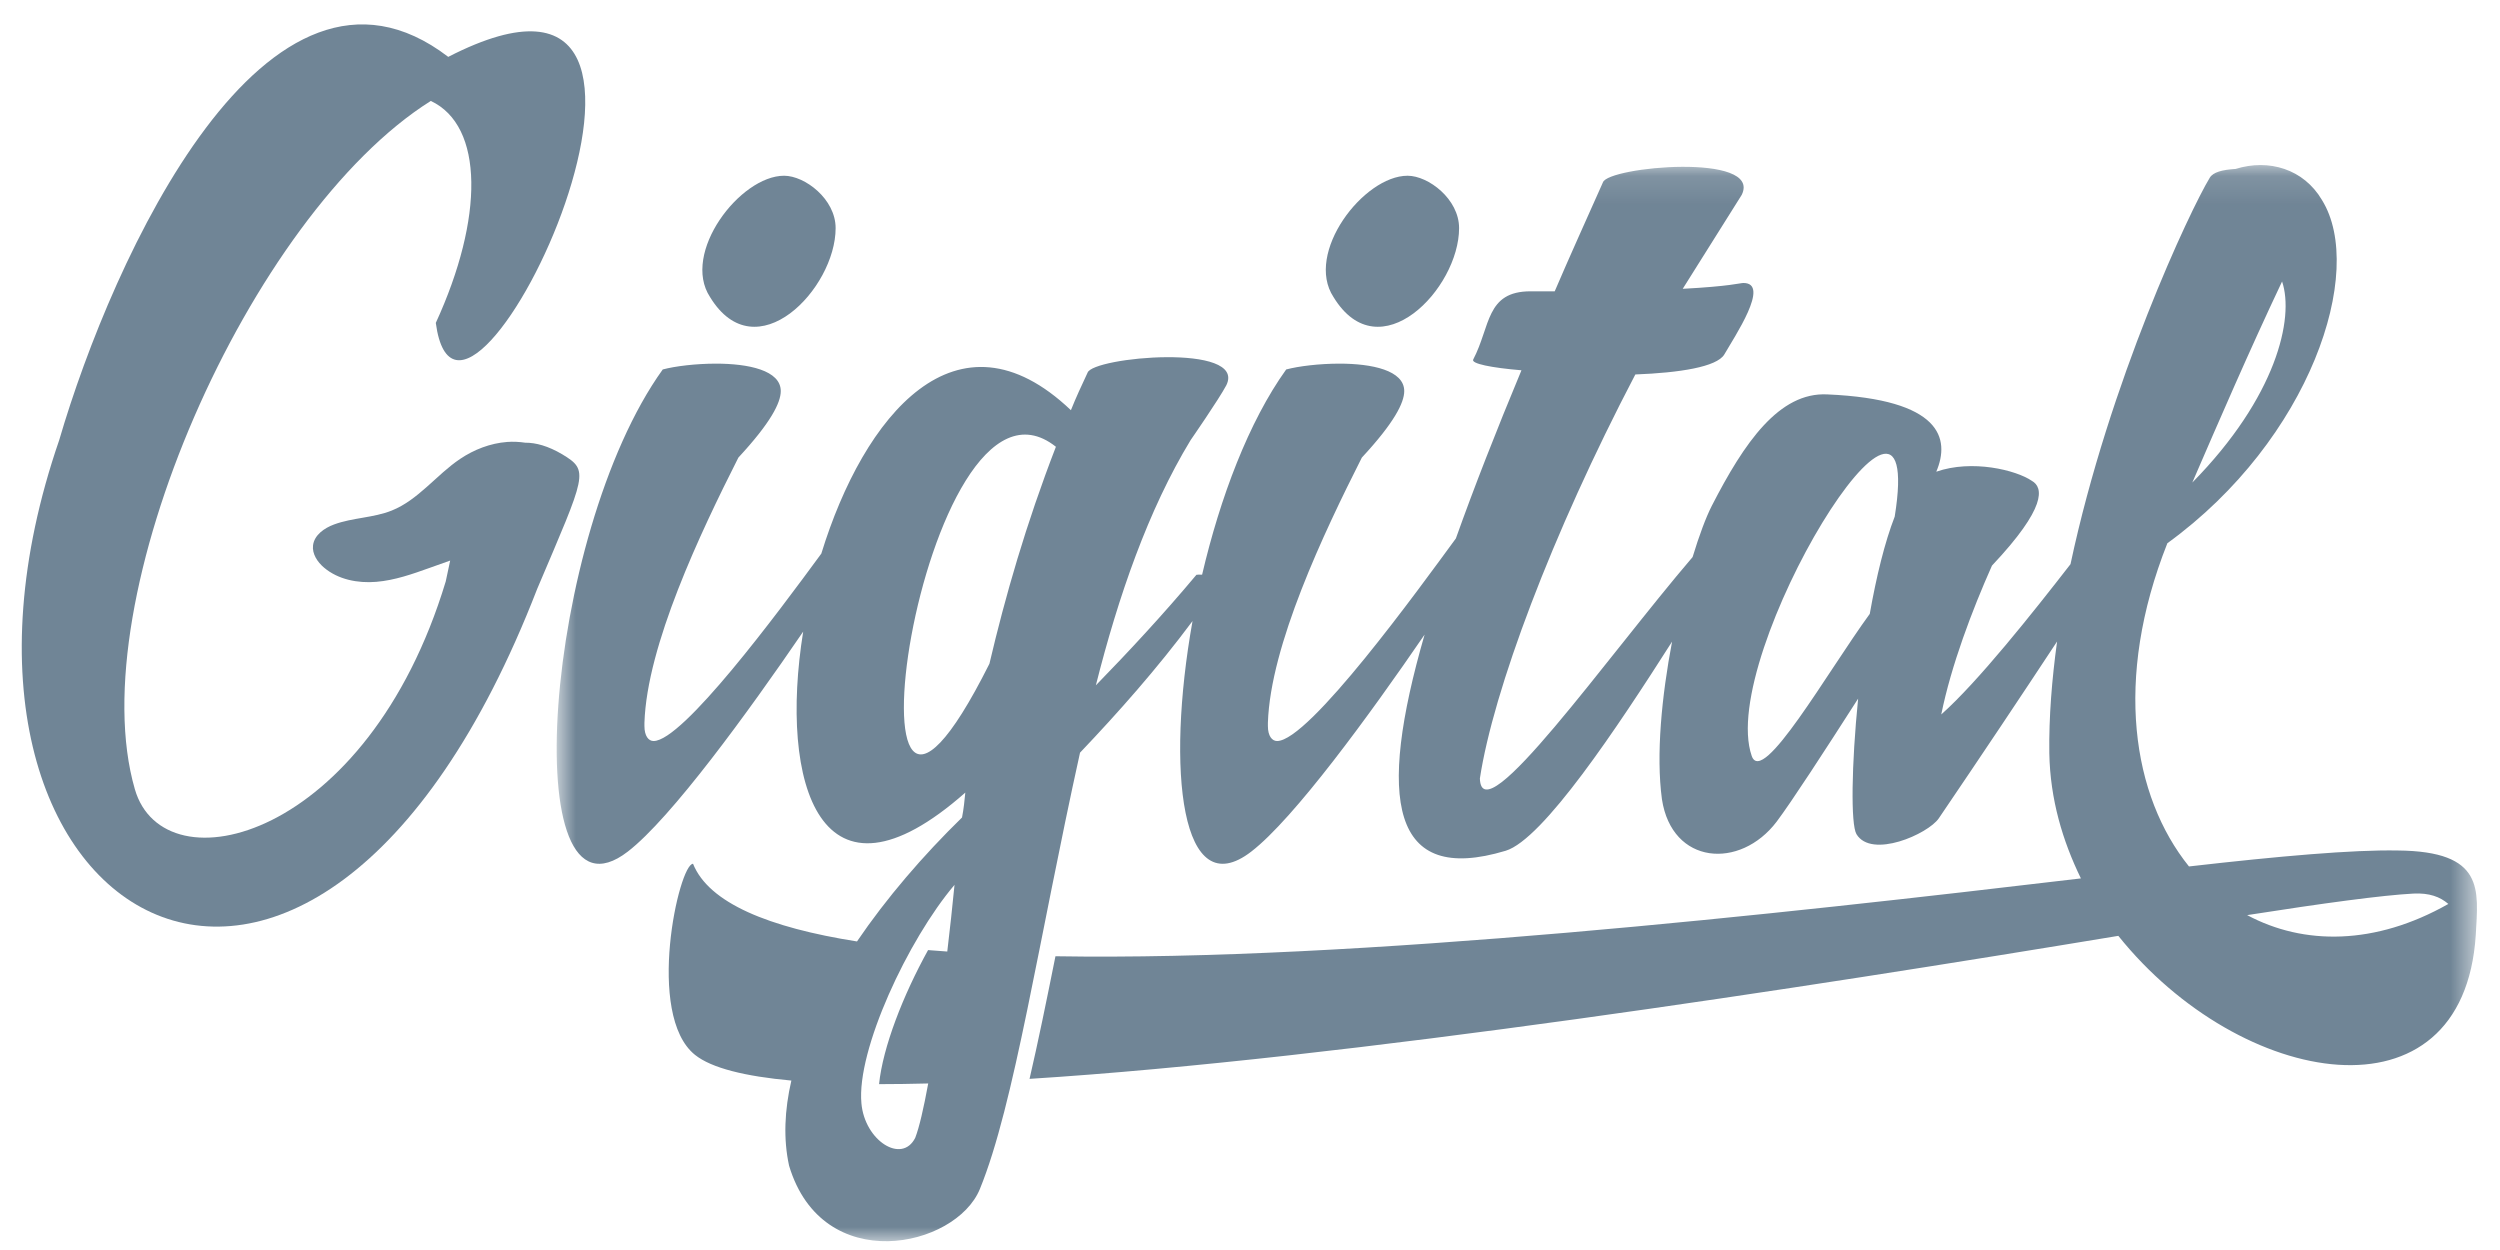 <?xml version="1.0" encoding="UTF-8"?>
<svg width="88px" height="44px" viewBox="0 0 88 44" version="1.1" xmlns="http://www.w3.org/2000/svg" xmlns:xlink="http://www.w3.org/1999/xlink">
    <!-- Generator: Sketch 58 (84663) - https://sketch.com -->
    <title>Group 10</title>
    <desc>Created with Sketch.</desc>
    <defs>
        <polygon id="path-1" points="0.829 0.119 68.424 0.119 68.424 38 0.829 38"></polygon>
    </defs>
    <g id="Page-1" stroke="none" stroke-width="1" fill="none" fill-rule="evenodd">
        <g id="Group-10">
            <path d="M19.787,15.989 C19.293,15.699 18.865,15.581 18.487,15.583 C18.276,15.552 18.063,15.541 17.851,15.557 C17.261,15.602 16.688,15.823 16.196,16.154 C15.357,16.718 14.725,17.597 13.788,17.972 C13.141,18.231 12.412,18.219 11.759,18.461 C11.415,18.588 11.063,18.833 11.019,19.196 C10.982,19.498 11.175,19.785 11.407,19.981 C11.904,20.401 12.594,20.535 13.242,20.481 C13.891,20.428 14.512,20.208 15.124,19.989 C15.365,19.904 15.605,19.818 15.846,19.732 C15.791,19.984 15.739,20.232 15.69,20.466 C12.94,29.566 5.77,31.322 4.747,27.781 C2.815,21.11 8.785,7.561 15.164,3.553 C17.036,4.43 17.036,7.678 15.34,11.366 C16.247,18.095 26.43,-3.47 15.778,2.002 C9.399,-2.884 3.957,9.084 2.084,15.492 C-3.696,32.27 10.932,41.318 18.909,20.729 C20.636,16.662 20.753,16.574 19.787,15.989" id="Fill-1" fill="#708596" fill-rule="nonzero"></path>
            <path d="M29.414,8.03 C29.414,7.006 28.331,6.186 27.6,6.186 C26.049,6.186 23.972,8.908 24.995,10.459 C26.605,13.093 29.414,10.166 29.414,8.03" id="Fill-3" fill="#708596" fill-rule="nonzero"></path>
            <path d="M51.36,8.03 C51.36,7.006 50.277,6.186 49.546,6.186 C47.995,6.186 45.917,8.908 46.941,10.459 C48.55,13.093 51.36,10.166 51.36,8.03" id="Fill-5" fill="#708596" fill-rule="nonzero"></path>
            <g id="Group-9" transform="translate(18.766, 5.691)">
                <g id="Fill-7-Clipped">
                    <mask id="mask-2" fill="white">
                        <use xlink:href="#path-1"></use>
                    </mask>
                    <g id="path-1"></g>
                    <path d="M60.334,26.521 C63.026,26.1 65.105,25.819 66.187,25.763 C66.742,25.735 67.123,25.875 67.416,26.128 C64.841,27.588 62.324,27.588 60.334,26.521 M47.928,12.493 C47.576,13.4 47.283,14.6 47.05,15.917 C45.558,17.964 43.274,22.002 42.895,20.92 C41.665,17.379 49.068,5.382 47.928,12.493 M16.062,17.672 C10.386,28.997 13.634,6.26 18.402,10.035 C17.35,12.756 16.618,15.302 16.062,17.672 M11.556,33.148 C11.38,31.276 13.194,27.387 14.833,25.456 C14.758,26.224 14.672,27.018 14.578,27.803 C14.353,27.787 14.122,27.772 13.902,27.752 C13.021,29.346 12.31,31.169 12.177,32.471 C12.726,32.472 13.309,32.461 13.907,32.447 C13.748,33.315 13.592,33.993 13.451,34.358 C12.983,35.294 11.673,34.465 11.556,33.148 M61.563,4.217 C62.002,5.509 61.358,8.291 58.403,11.295 C59.34,9.132 60.393,6.689 61.563,4.217 M65.631,24.246 C64.051,24.217 61.476,24.443 58.286,24.808 C56.296,22.335 55.623,18.234 57.525,13.431 C62.559,9.779 64.519,3.852 62.968,1.351 C62.324,0.256 61.095,-0.109 59.925,0.256 C59.457,0.284 59.135,0.369 59.018,0.565 C58.322,1.712 55.485,7.737 54.116,14.167 C52.785,15.882 50.856,18.314 49.566,19.458 C49.917,17.731 50.648,15.799 51.351,14.219 C53.282,12.171 53.165,11.468 52.756,11.235 C52.199,10.854 50.648,10.474 49.391,10.913 C49.888,9.743 49.566,8.367 45.558,8.192 C43.86,8.104 42.631,9.888 41.49,12.113 C41.283,12.519 41.047,13.15 40.814,13.917 C37.81,17.426 33.382,23.731 33.326,21.71 C33.794,18.638 35.843,13.136 38.798,7.49 C40.349,7.431 41.665,7.226 41.929,6.787 C42.28,6.172 43.567,4.27 42.602,4.27 C42.484,4.27 42.134,4.387 40.466,4.475 L42.543,1.168 C43.274,-0.324 37.832,0.174 37.656,0.73 C37.071,2.046 36.486,3.334 35.96,4.563 L35.111,4.563 C33.531,4.563 33.706,5.792 33.092,6.962 C33.004,7.109 33.735,7.255 34.789,7.343 C33.898,9.483 33.123,11.462 32.481,13.262 C31.206,15 27.312,20.393 26.187,20.393 C26.011,20.393 25.864,20.218 25.864,19.867 L25.864,19.75 C25.952,17.029 27.825,13.078 29.171,10.416 C30.313,9.186 30.663,8.484 30.663,8.075 C30.663,7.343 29.522,7.109 28.381,7.109 C27.679,7.109 26.947,7.197 26.508,7.314 C25.187,9.154 24.181,11.832 23.548,14.538 C23.458,14.533 23.383,14.535 23.348,14.542 C22.148,15.975 20.948,17.262 19.808,18.433 C20.598,15.302 21.65,12.259 23.144,9.801 C23.144,9.801 24.138,8.367 24.401,7.87 C25.133,6.377 19.69,6.875 19.515,7.431 C19.31,7.87 19.105,8.308 18.93,8.748 C14.916,4.927 11.638,8.934 10.145,13.795 C8.599,15.903 5.267,20.393 4.24,20.393 C4.064,20.393 3.918,20.218 3.918,19.867 L3.918,19.75 C4.006,17.029 5.879,13.078 7.225,10.416 C8.366,9.186 8.717,8.484 8.717,8.075 C8.717,7.343 7.576,7.109 6.435,7.109 C5.732,7.109 5.001,7.197 4.563,7.314 C0.378,13.136 -0.646,27.358 3.333,24.285 C4.854,23.113 7.563,19.386 9.506,16.542 C8.646,21.885 10.103,26.718 15.213,22.208 C15.185,22.5 15.155,22.792 15.097,23.085 C13.726,24.424 12.442,25.915 11.4,27.448 C8.292,26.957 6.184,26.095 5.629,24.714 C5.132,24.714 3.943,30.036 5.699,31.441 C6.281,31.906 7.459,32.196 9.09,32.345 C8.849,33.389 8.804,34.401 9.01,35.343 C10.187,39.264 14.877,38.231 15.724,36.166 C16.937,33.208 17.788,27.417 19.251,20.803 C20.599,19.386 21.959,17.852 23.211,16.17 C22.269,21.441 22.811,26.191 25.279,24.285 C26.782,23.127 29.441,19.478 31.38,16.647 C29.694,22.481 30.197,25.472 34.233,24.256 C35.547,23.858 38.157,19.929 40.091,16.894 C39.728,18.805 39.522,20.875 39.734,22.442 C40.085,24.753 42.484,24.929 43.772,23.232 C44.299,22.53 45.44,20.774 46.64,18.901 C46.406,21.242 46.377,23.32 46.581,23.67 C47.108,24.548 49.098,23.67 49.479,23.115 C51.052,20.797 52.369,18.823 53.643,16.89 C53.461,18.222 53.353,19.545 53.37,20.819 C53.399,22.448 53.839,23.909 54.482,25.229 C43.821,26.492 28.943,28.148 18.386,27.969 C18.07,29.545 17.773,30.998 17.474,32.285 C28.58,31.584 44.872,29.061 55.799,27.251 C60.101,32.617 67.942,33.994 68.381,27.223 C68.469,25.623 68.703,24.274 65.631,24.246" id="Fill-7" fill="#708596" fill-rule="nonzero" mask="url(#mask-2)"></path>
                </g>
            </g>
        </g>
    </g>
</svg>